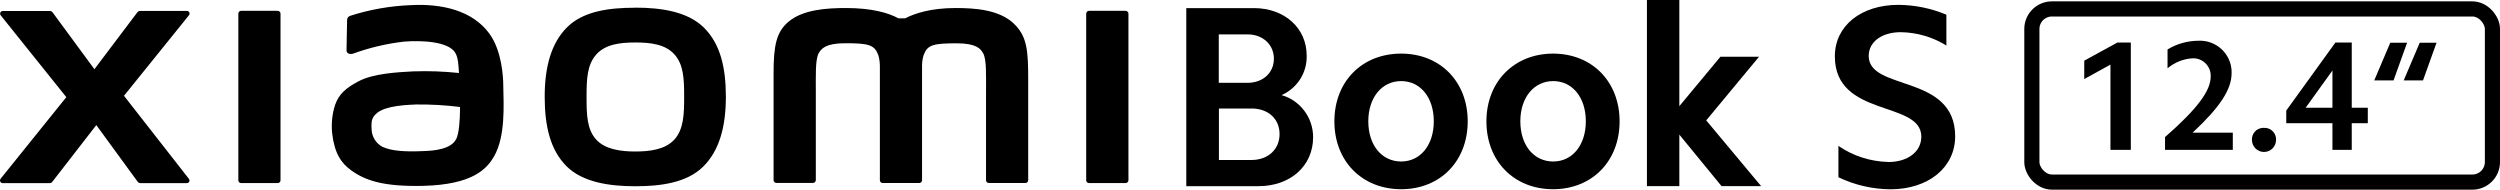 <?xml version="1.0" encoding="UTF-8"?><svg id="b" xmlns="http://www.w3.org/2000/svg" width="330.19" height="25.05" viewBox="0 0 330.19 25.05"><g id="c"><path d="M301.96,16.27v-1.67l6.49-8.98h2.16v8.61h2.12v2.04h-2.12v3.52h-2.55v-3.52s-6.1,0-6.1,0ZM308.06,9.31l-3.54,4.92h3.54v-4.92Z"/><path d="M313.58,10.62l2.12-4.98h2.22l-1.79,4.98h-2.55ZM317.47,10.62l2.12-4.98h2.22l-1.79,4.98h-2.55Z"/><path d="M249.38,21.4c2.6,0,4.38-1.37,4.38-3.35,0-4.82-11.42-2.46-11.42-10.61,0-4.03,3.45-6.8,8.41-6.8,2.17.02,4.32.46,6.32,1.3v4.07c-1.81-1.12-3.89-1.73-6.02-1.76-2.5,0-4.24,1.26-4.24,3.14,0,4.68,11.42,2.33,11.42,10.61,0,4.13-3.56,7-8.55,7-2.38-.02-4.73-.56-6.87-1.59v-4.14c1.94,1.33,4.22,2.06,6.56,2.12"/><path d="M165.61,1.07c4.06,0,6.97,2.65,6.97,6.26.07,2.26-1.25,4.33-3.32,5.23,2.48.71,4.18,2.99,4.17,5.57,0,3.79-3.01,6.46-7.22,6.46h-9.53V1.07h8.93ZM164.76,10.94c2.05,0,3.49-1.33,3.49-3.18s-1.44-3.22-3.49-3.22h-3.79v6.4s3.79,0,3.79,0ZM165.29,21.13c2.22,0,3.71-1.43,3.71-3.42s-1.47-3.38-3.71-3.38h-4.3v6.8h4.3Z"/><path d="M185.06,7.08c5.16,0,8.79,3.71,8.79,8.95s-3.62,8.96-8.79,8.96-8.82-3.71-8.82-8.96,3.63-8.95,8.82-8.95M185.06,21.33c2.53,0,4.31-2.15,4.31-5.31s-1.78-5.31-4.31-5.31-4.34,2.15-4.34,5.31,1.78,5.31,4.34,5.31"/><path d="M205.12,7.08c5.16,0,8.79,3.71,8.79,8.95s-3.62,8.96-8.79,8.96-8.8-3.72-8.8-8.96,3.66-8.95,8.82-8.95M205.14,21.33c2.53,0,4.31-2.15,4.31-5.31s-1.78-5.31-4.31-5.31-4.34,2.15-4.34,5.31,1.78,5.31,4.34,5.31"/><polygon points="221.8 0 221.8 14.02 227.23 7.49 232.33 7.49 225.35 15.9 232.6 24.58 227.37 24.58 221.8 17.78 221.8 24.58 217.52 24.58 217.52 0 221.8 0"/><path d="M83.91,1.02c-3.41,0-6.82.43-8.98,2.55-2.15,2.12-2.99,5.31-2.99,9.22s.76,7.04,2.88,9.16,5.66,2.65,9.06,2.65,6.82-.46,8.98-2.58,3.01-5.31,3.01-9.24-.76-7.02-2.91-9.14-5.65-2.63-9.06-2.63M89.07,18.42c-1.2,1.37-3.38,1.59-5.17,1.59s-3.96-.24-5.17-1.59-1.26-3.25-1.26-5.63.08-4.24,1.28-5.59,3.13-1.59,5.17-1.59,3.97.24,5.17,1.59,1.27,3.22,1.27,5.59-.07,4.24-1.27,5.63M36.68,1.43h-4.83c-.2,0-.37.16-.37.36h0v22.03c0,.2.17.36.37.36h4.83c.2,0,.37-.16.37-.36V1.8c0-.2-.17-.37-.37-.37M16.4,12.62L24.96,2.01c.12-.15.1-.37-.05-.49-.06-.05-.15-.08-.23-.08h-6.16c-.15,0-.29.07-.38.19l-5.67,7.51L6.95,1.64c-.09-.12-.23-.19-.38-.19H.37C.18,1.45.02,1.6.01,1.79c0,.08.03.16.08.23l8.67,10.81L.07,23.62c-.12.15-.09.37.06.49.06.05.14.08.22.08h6.19c.15,0,.29-.07.38-.19l5.8-7.48,5.46,7.48c.09.12.23.19.38.19h6.12c.19,0,.35-.16.35-.35,0-.08-.03-.16-.08-.22l-8.59-10.99h.04ZM133.89,3.1c-1.96-1.83-5.12-2.04-7.67-2.04-3.3,0-5.4.71-6.67,1.36h-.89c-1.25-.69-3.44-1.36-6.9-1.36-2.56,0-5.69.19-7.62,1.81-1.59,1.34-1.97,3.12-1.97,6.79v14.13c0,.21.17.37.38.37h4.82c.21,0,.37-.16.38-.37h0v-11.63c0-2.12-.08-4.29.37-5.11.36-.63.91-1.34,3.53-1.34,3.12,0,3.86.22,4.36,1.59.13.44.19.9.2,1.36v15.14c0,.2.16.37.37.37h4.83c.2,0,.37-.16.37-.37v-15.13c0-.46.07-.92.2-1.36.49-1.38,1.23-1.59,4.36-1.59,2.62,0,3.18.71,3.52,1.34.46.82.37,3.01.37,5.11v11.63c0,.21.17.37.38.37h4.82c.2,0,.37-.16.37-.37v-13.26c0-3.8-.12-5.75-1.91-7.43M64.65,4.46c-2.23-3.07-6.27-4.01-10.44-3.78-2.7.11-5.38.58-7.96,1.41-.47.18-.41.58-.41.83,0,.81-.08,2.91-.07,3.76,0,.38.46.53.85.41,2.16-.79,4.41-1.32,6.7-1.59,2.48-.2,5.84,0,6.77,1.41.44.67.46,1.69.53,2.73-2.03-.21-4.07-.29-6.11-.21-1.77.1-5.16.24-7.16,1.31-1.62.86-2.58,1.65-3.09,3.11-.39,1.21-.52,2.48-.39,3.75.3,2.65,1.21,3.94,2.45,4.85,1.95,1.44,4.41,2.2,9.49,2.1,6.76-.15,8.54-2.34,9.44-3.89,1.53-2.65,1.27-6.82,1.22-9.38,0-1.06-.18-4.56-1.81-6.8M60.25,18.36c-.64,1.34-2.91,1.55-4.24,1.59-2.49.12-4.33,0-5.52-.57-.84-.46-1.38-1.33-1.41-2.29-.05-.86-.03-1.31.36-1.81.88-1.14,3.18-1.39,5.52-1.48,1.94-.02,3.88.09,5.8.33,0,1.72-.13,3.45-.49,4.21M148.66,1.43h-4.82c-.21,0-.37.16-.38.37h0v22.02c0,.2.17.36.38.36h4.82c.2,0,.37-.16.38-.36V1.8c0-.21-.17-.37-.38-.37h0"/><polygon points="275.28 10.44 275.28 8.01 279.65 5.62 281.43 5.62 281.43 19.79 278.74 19.79 278.74 8.53 275.28 10.44"/><path d="M291.98,10.11c.06-1.27-.93-2.35-2.2-2.41h-.18c-1.22.07-2.38.53-3.32,1.32v-2.49c1.23-.75,2.64-1.14,4.08-1.15,2.31-.11,4.27,1.67,4.38,3.97v.33c0,2.16-1.59,4.53-5.15,7.84h5.31v2.27h-8.95v-1.69c4.32-3.77,6.03-6.14,6.03-7.99"/><path d="M299.02,16.89c.83-.05,1.54.59,1.59,1.42v.17c0,.88-.71,1.59-1.59,1.59s-1.59-.71-1.59-1.59c-.05-.83.59-1.54,1.42-1.59h.17"/><rect x="268.36" y="1.18" width="60.83" height="22.87" rx="2.65" ry="2.65" style="fill:none; stroke:#000; stroke-miterlimit:10; stroke-width:2px;"/></g></svg>